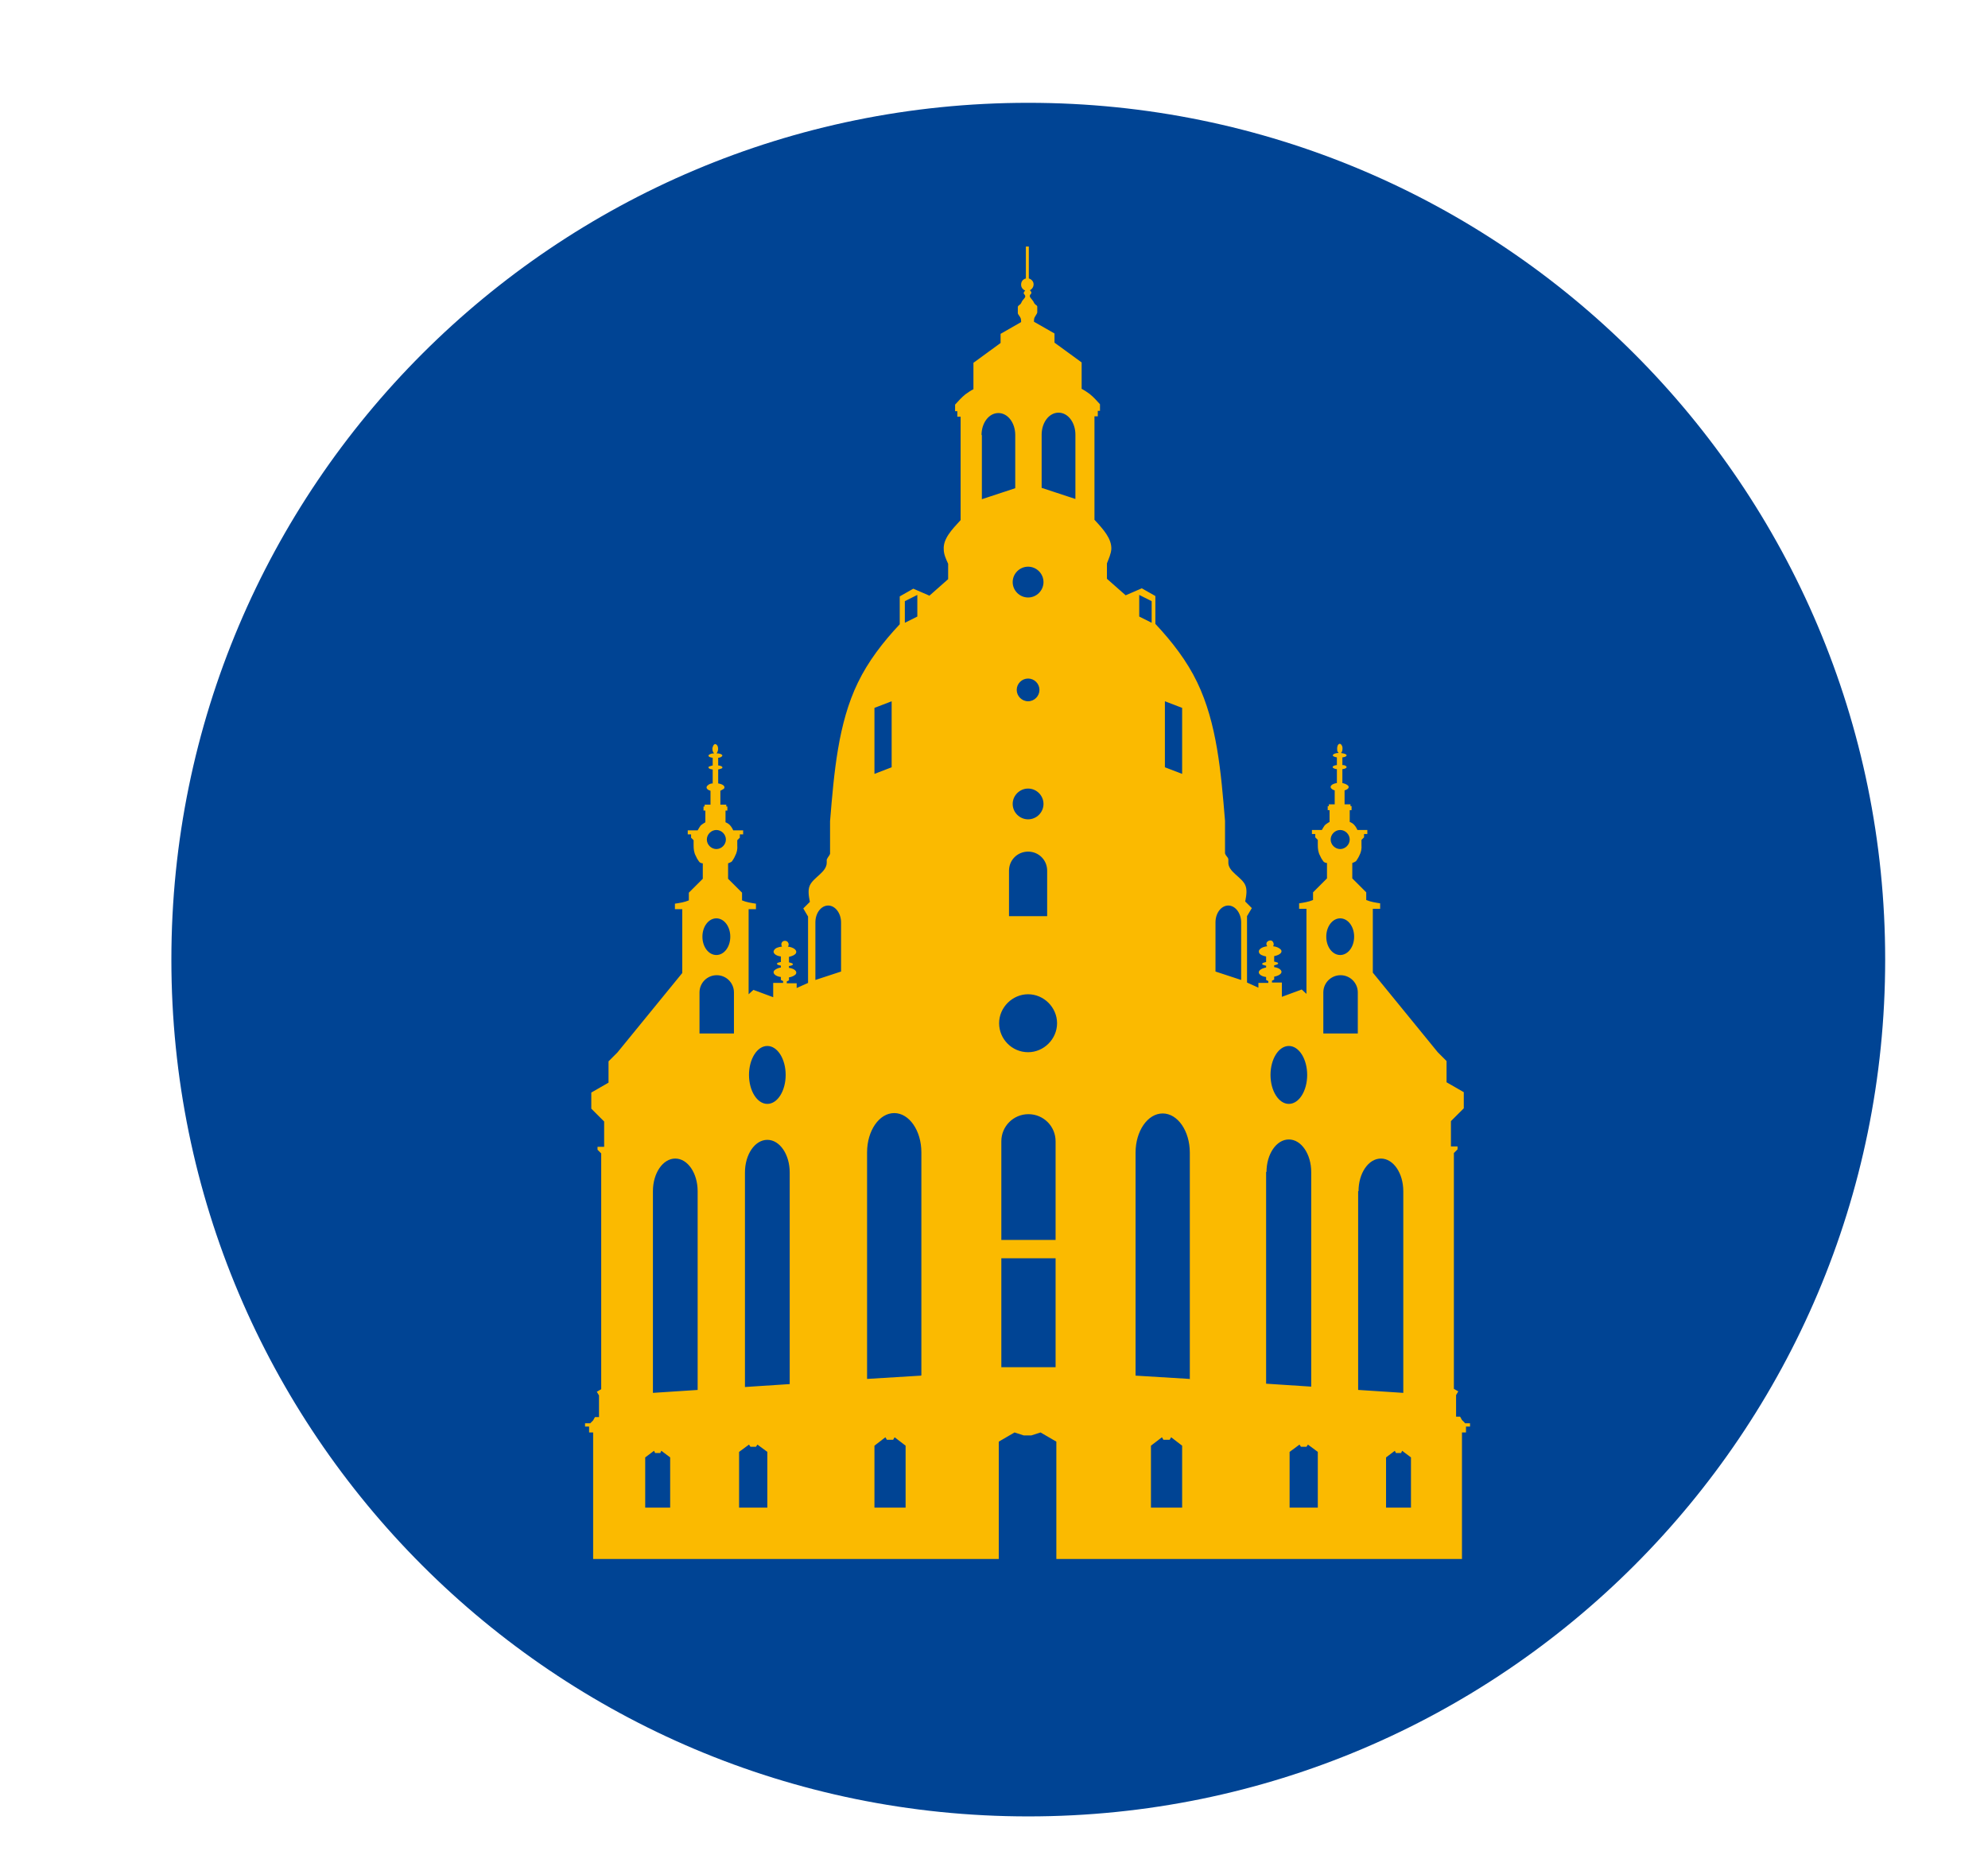 <svg width="58" height="54" viewBox="0 0 58 54" fill="none" xmlns="http://www.w3.org/2000/svg">
<g clip-path="url(#clip0_450_1353)">
<path d="M30.005 3H29.995C16.191 3 5 14.191 5 27.995V28.005C5 41.809 16.191 53 29.995 53H30.005C43.809 53 55 41.809 55 28.005V27.995C55 14.191 43.809 3 30.005 3Z" fill="#004494"/>
<path d="M42.738 41.519L42.653 41.434L42.599 41.337H42.481V40.706L42.545 40.599L42.417 40.524V33.644L42.524 33.537V33.452H42.331V32.713L42.706 32.339V31.868L42.203 31.579V30.959L41.946 30.702L40.052 28.38V26.518H40.266V26.358C40.127 26.336 39.988 26.315 39.86 26.261V26.037L39.453 25.63V25.181C39.453 25.181 39.55 25.148 39.571 25.116C39.603 25.063 39.635 25.02 39.657 24.967C39.71 24.87 39.731 24.763 39.721 24.656V24.507L39.796 24.432V24.335H39.892V24.218H39.603C39.603 24.218 39.56 24.121 39.517 24.079C39.485 24.036 39.432 24.004 39.378 23.982V23.64H39.432V23.522H39.4V23.469H39.228V23.062C39.346 23.03 39.389 22.955 39.303 22.902C39.271 22.88 39.218 22.859 39.164 22.848V22.442C39.271 22.431 39.314 22.388 39.271 22.356C39.25 22.334 39.218 22.324 39.164 22.324V22.099C39.271 22.088 39.314 22.046 39.271 22.014C39.239 21.992 39.186 21.981 39.122 21.971C39.164 21.939 39.175 21.864 39.164 21.789C39.143 21.725 39.1 21.682 39.057 21.714C39.015 21.746 39.004 21.821 39.015 21.896C39.015 21.928 39.036 21.949 39.057 21.971C38.95 21.971 38.876 22.014 38.886 22.046C38.886 22.067 38.94 22.088 39.004 22.099V22.324C38.897 22.334 38.854 22.377 38.897 22.409C38.918 22.42 38.95 22.442 39.004 22.442V22.848C38.865 22.869 38.79 22.934 38.833 22.998C38.854 23.019 38.886 23.051 38.94 23.062V23.469H38.769V23.522H38.736V23.64H38.79V23.982C38.79 23.982 38.694 24.036 38.651 24.079C38.619 24.121 38.597 24.164 38.565 24.218H38.276V24.335H38.373V24.432L38.447 24.507V24.656C38.447 24.763 38.458 24.87 38.512 24.967C38.533 25.02 38.565 25.074 38.597 25.116C38.619 25.159 38.672 25.181 38.715 25.181V25.63L38.308 26.037V26.261C38.18 26.315 38.041 26.336 37.902 26.358V26.518H38.116V29L37.977 28.872L37.399 29.086V28.669H37.11V28.615L37.174 28.583V28.498C37.345 28.465 37.431 28.38 37.367 28.305C37.335 28.262 37.26 28.23 37.174 28.219V28.166C37.281 28.145 37.324 28.112 37.26 28.08C37.238 28.08 37.206 28.059 37.174 28.059V27.898C37.345 27.866 37.431 27.781 37.367 27.706C37.324 27.663 37.249 27.62 37.142 27.61C37.174 27.567 37.163 27.503 37.121 27.46C37.078 27.428 37.014 27.438 36.971 27.481C36.939 27.513 36.939 27.567 36.971 27.61C36.8 27.631 36.693 27.716 36.736 27.802C36.757 27.856 36.843 27.888 36.939 27.909V28.07C36.832 28.091 36.789 28.123 36.853 28.155C36.875 28.155 36.907 28.177 36.939 28.177V28.23C36.768 28.262 36.682 28.348 36.746 28.423C36.778 28.465 36.853 28.498 36.939 28.508V28.594L37.003 28.626V28.68H36.714V28.819L36.382 28.669V26.732L36.522 26.497L36.329 26.304C36.361 26.133 36.393 25.962 36.329 25.823C36.222 25.587 35.826 25.437 35.837 25.159C35.837 25.127 35.837 25.106 35.837 25.074C35.837 25.041 35.805 25.009 35.783 24.977C35.762 24.956 35.751 24.924 35.74 24.902V23.95C35.623 22.527 35.505 21.104 34.927 19.906C34.628 19.285 34.2 18.729 33.708 18.204V17.391L33.312 17.166L32.841 17.37C32.659 17.209 32.477 17.049 32.295 16.888V16.439C32.349 16.3 32.413 16.161 32.423 16.022C32.434 15.711 32.188 15.444 31.931 15.166V12.148H32.028V11.988H32.092V11.795C31.995 11.688 31.899 11.581 31.792 11.496C31.717 11.442 31.642 11.389 31.557 11.346V10.575L30.765 9.998V9.73L30.166 9.388C30.166 9.334 30.166 9.281 30.198 9.238C30.219 9.195 30.251 9.163 30.262 9.12C30.262 9.088 30.262 9.056 30.262 9.024C30.262 8.992 30.262 8.97 30.262 8.938C30.251 8.906 30.209 8.896 30.187 8.864C30.166 8.842 30.166 8.821 30.144 8.789C30.102 8.724 30.027 8.671 30.048 8.617C30.048 8.596 30.091 8.575 30.091 8.543C30.091 8.521 30.07 8.489 30.048 8.468C30.112 8.436 30.155 8.371 30.155 8.296C30.155 8.211 30.091 8.147 30.016 8.125V7.194H29.93V8.125C29.845 8.147 29.791 8.211 29.791 8.307C29.791 8.382 29.834 8.446 29.909 8.478C29.888 8.5 29.866 8.532 29.866 8.553C29.866 8.575 29.898 8.596 29.909 8.628C29.93 8.682 29.845 8.735 29.813 8.799C29.802 8.821 29.791 8.853 29.77 8.874C29.749 8.896 29.706 8.917 29.695 8.949C29.695 8.97 29.695 9.003 29.695 9.035C29.695 9.067 29.695 9.11 29.695 9.131C29.695 9.174 29.738 9.206 29.759 9.249C29.791 9.291 29.791 9.345 29.791 9.398L29.192 9.741V10.008L28.4 10.586V11.357C28.315 11.399 28.24 11.453 28.165 11.506C28.058 11.592 27.962 11.699 27.865 11.806V11.998H27.93V12.159H28.026V15.176C27.769 15.455 27.512 15.722 27.534 16.032C27.534 16.171 27.598 16.311 27.662 16.45V16.899C27.48 17.059 27.298 17.22 27.116 17.381L26.646 17.177L26.25 17.402V18.215C25.758 18.739 25.33 19.296 25.03 19.916C24.452 21.104 24.334 22.538 24.217 23.961V24.913C24.217 24.913 24.195 24.967 24.174 24.988C24.153 25.02 24.131 25.052 24.12 25.084C24.12 25.116 24.12 25.138 24.12 25.17C24.12 25.448 23.735 25.598 23.628 25.833C23.564 25.972 23.596 26.144 23.628 26.315L23.436 26.507L23.575 26.743V28.68L23.243 28.829V28.69H22.954V28.637L23.018 28.605V28.519C23.104 28.508 23.179 28.465 23.211 28.433C23.275 28.358 23.19 28.262 23.018 28.241V28.187C23.018 28.187 23.083 28.177 23.104 28.166C23.168 28.134 23.125 28.102 23.018 28.08V27.92C23.115 27.898 23.19 27.866 23.222 27.813C23.265 27.727 23.157 27.642 22.986 27.62C23.018 27.588 23.018 27.535 22.986 27.492C22.954 27.449 22.89 27.438 22.837 27.47C22.794 27.503 22.783 27.567 22.815 27.62C22.708 27.631 22.622 27.663 22.59 27.716C22.526 27.791 22.612 27.888 22.783 27.909V28.07C22.783 28.07 22.719 28.08 22.697 28.091C22.633 28.123 22.676 28.155 22.783 28.177V28.23C22.697 28.241 22.622 28.284 22.59 28.316C22.526 28.391 22.612 28.487 22.783 28.508V28.594L22.847 28.626V28.68H22.558V29.097L21.98 28.883L21.841 29.011V26.529H22.055V26.368C21.916 26.347 21.777 26.326 21.649 26.272V26.047L21.242 25.641V25.191C21.242 25.191 21.338 25.159 21.36 25.127C21.392 25.074 21.424 25.031 21.445 24.977C21.499 24.881 21.52 24.774 21.51 24.667V24.517L21.585 24.442V24.346H21.681V24.228H21.392C21.392 24.228 21.349 24.132 21.306 24.089C21.274 24.047 21.221 24.014 21.167 23.993V23.651H21.221V23.533H21.189V23.479H21.017V23.073C21.017 23.073 21.103 23.03 21.125 23.009C21.167 22.944 21.092 22.88 20.953 22.859V22.452C20.953 22.452 21.039 22.431 21.06 22.42C21.103 22.388 21.06 22.345 20.953 22.334V22.11C21.017 22.11 21.06 22.078 21.071 22.056C21.092 22.024 21.017 21.981 20.9 21.981C20.921 21.971 20.932 21.939 20.943 21.907C20.964 21.832 20.943 21.757 20.9 21.725C20.857 21.692 20.814 21.725 20.793 21.799C20.771 21.864 20.793 21.949 20.836 21.981C20.771 21.981 20.707 22.003 20.686 22.024C20.643 22.056 20.686 22.099 20.793 22.11V22.334C20.793 22.334 20.707 22.356 20.686 22.367C20.643 22.399 20.686 22.442 20.793 22.452V22.859C20.739 22.859 20.686 22.88 20.654 22.912C20.579 22.966 20.611 23.041 20.729 23.073V23.479H20.558V23.533H20.525V23.651H20.579V23.993C20.579 23.993 20.483 24.047 20.44 24.089C20.408 24.132 20.386 24.175 20.354 24.228H20.065V24.346H20.162V24.442L20.236 24.517V24.667C20.236 24.774 20.247 24.881 20.301 24.977C20.322 25.031 20.354 25.084 20.386 25.127C20.408 25.17 20.461 25.191 20.504 25.191V25.641L20.097 26.047V26.272C19.969 26.326 19.83 26.347 19.691 26.368V26.529H19.905V28.391L18.011 30.712L17.754 30.969V31.59L17.251 31.879V32.349L17.626 32.724V33.462H17.433V33.548L17.54 33.655V40.535L17.412 40.61L17.476 40.717V41.348H17.358L17.305 41.444L17.219 41.53H17.069V41.626H17.187V41.797H17.305V45.489H29.139V42.065L29.599 41.797L29.866 41.883H30.091L30.358 41.797L30.819 42.065V45.489H42.653V41.797H42.77V41.626H42.888V41.53H42.738V41.519ZM22.387 30.52C22.687 30.52 22.922 30.905 22.922 31.365C22.922 31.825 22.687 32.21 22.387 32.21C22.087 32.21 21.852 31.825 21.852 31.365C21.852 30.905 22.087 30.52 22.387 30.52ZM20.9 24.218C21.05 24.218 21.178 24.346 21.178 24.496C21.178 24.646 21.05 24.774 20.9 24.774C20.75 24.774 20.622 24.646 20.622 24.496C20.622 24.346 20.75 24.218 20.9 24.218ZM20.9 26.796C21.125 26.796 21.306 27.032 21.306 27.331C21.306 27.631 21.125 27.866 20.9 27.866C20.675 27.866 20.493 27.631 20.493 27.331C20.493 27.032 20.675 26.796 20.9 26.796ZM19.562 43.991H18.824V42.525L19.081 42.332L19.113 42.397H19.263L19.295 42.332L19.552 42.525V43.991H19.562ZM20.365 40.556L19.049 40.642V34.757C19.049 34.233 19.338 33.805 19.701 33.805C20.065 33.805 20.354 34.233 20.354 34.757V40.556H20.365ZM21.403 30.156H20.408V28.958C20.408 28.68 20.632 28.455 20.911 28.455C21.189 28.455 21.413 28.68 21.413 28.958V30.156H21.403ZM22.376 43.991H21.563V42.364L21.852 42.151L21.895 42.215H22.055L22.098 42.151L22.387 42.364V43.991H22.376ZM23.05 40.385L21.734 40.471V34.211C21.734 33.687 22.023 33.259 22.387 33.259C22.751 33.259 23.04 33.687 23.04 34.211V40.396L23.05 40.385ZM24.538 28.348L23.789 28.594V26.914C23.789 26.636 23.96 26.422 24.163 26.422C24.367 26.422 24.538 26.646 24.538 26.914V28.348ZM26.399 17.541L26.763 17.359V17.99L26.399 18.172V17.541ZM25.512 20.655L26.014 20.462V22.388L25.512 22.581V20.655ZM26.421 43.991H25.512V42.183L25.832 41.937L25.875 42.011H26.057L26.1 41.937L26.421 42.183V43.991ZM26.87 40.139L25.297 40.235V33.623C25.297 32.992 25.651 32.478 26.089 32.478C26.528 32.478 26.881 32.992 26.881 33.623V40.128L26.87 40.139ZM29.995 16.535C30.241 16.535 30.444 16.738 30.444 16.985C30.444 17.231 30.241 17.434 29.995 17.434C29.749 17.434 29.545 17.231 29.545 16.985C29.545 16.738 29.749 16.535 29.995 16.535ZM29.995 23.009C30.241 23.009 30.444 23.212 30.444 23.458C30.444 23.704 30.241 23.907 29.995 23.907C29.749 23.907 29.545 23.704 29.545 23.458C29.545 23.212 29.749 23.009 29.995 23.009ZM29.663 20.13C29.663 19.948 29.813 19.799 29.995 19.799C30.177 19.799 30.326 19.948 30.326 20.13C30.326 20.312 30.177 20.462 29.995 20.462C29.813 20.462 29.663 20.312 29.663 20.13ZM29.995 24.849C30.305 24.849 30.551 25.095 30.551 25.405V26.732H29.438V25.405C29.438 25.095 29.684 24.849 29.995 24.849ZM28.636 12.694C28.636 12.341 28.85 12.052 29.128 12.052C29.406 12.052 29.62 12.341 29.62 12.694V14.245L28.646 14.566V12.694H28.636ZM30.797 39.893H29.214V36.715H30.797V39.893ZM30.797 36.18H29.214V33.302C29.214 32.863 29.567 32.51 30.005 32.51C30.444 32.51 30.797 32.863 30.797 33.302V36.18ZM29.995 30.702C29.524 30.702 29.149 30.317 29.149 29.856C29.149 29.396 29.535 29.011 29.995 29.011C30.455 29.011 30.84 29.396 30.84 29.856C30.84 30.317 30.455 30.702 29.995 30.702ZM31.364 14.556L30.39 14.235V12.683C30.39 12.33 30.605 12.041 30.883 12.041C31.161 12.041 31.375 12.33 31.375 12.683V14.556H31.364ZM33.986 20.462L34.489 20.655V22.581L33.986 22.388V20.462ZM33.237 17.359L33.6 17.541V18.172L33.237 17.99V17.359ZM34.489 43.991H33.579V42.183L33.9 41.937L33.943 42.011H34.125L34.168 41.937L34.489 42.183V43.991ZM34.703 40.235L33.13 40.139V33.633C33.13 33.002 33.483 32.489 33.922 32.489C34.36 32.489 34.713 33.002 34.713 33.633V40.246L34.703 40.235ZM36.211 28.594L35.462 28.348V26.914C35.462 26.636 35.633 26.422 35.837 26.422C36.04 26.422 36.211 26.646 36.211 26.914V28.594ZM39.1 24.218C39.25 24.218 39.378 24.346 39.378 24.496C39.378 24.646 39.25 24.774 39.1 24.774C38.95 24.774 38.822 24.646 38.822 24.496C38.822 24.346 38.95 24.218 39.1 24.218ZM39.1 26.796C39.325 26.796 39.507 27.032 39.507 27.331C39.507 27.631 39.325 27.866 39.1 27.866C38.876 27.866 38.694 27.631 38.694 27.331C38.694 27.032 38.876 26.796 39.1 26.796ZM37.602 30.52C37.902 30.52 38.137 30.905 38.137 31.365C38.137 31.825 37.902 32.21 37.602 32.21C37.303 32.21 37.067 31.825 37.067 31.365C37.067 30.905 37.303 30.52 37.602 30.52ZM36.95 34.2C36.95 33.676 37.238 33.248 37.602 33.248C37.966 33.248 38.255 33.676 38.255 34.2V40.46L36.939 40.374V34.19L36.95 34.2ZM38.437 43.991H37.624V42.364L37.913 42.151L37.955 42.215H38.116L38.159 42.151L38.447 42.364V43.991H38.437ZM39.603 30.156H38.608V28.958C38.608 28.68 38.833 28.455 39.111 28.455C39.389 28.455 39.614 28.68 39.614 28.958V30.156H39.603ZM39.635 34.757C39.635 34.233 39.924 33.805 40.288 33.805C40.652 33.805 40.941 34.233 40.941 34.757V40.642L39.624 40.556V34.757H39.635ZM41.176 43.991H40.438V42.525L40.694 42.332L40.727 42.397H40.876L40.908 42.332L41.165 42.525V43.991H41.176Z" fill="#FBBA00"/>
</g>
<defs>
<clipPath id="clip0_450_1353">
<rect width="50" height="50" fill="white" transform="translate(5 3)"/>
</clipPath>
</defs>
</svg>
